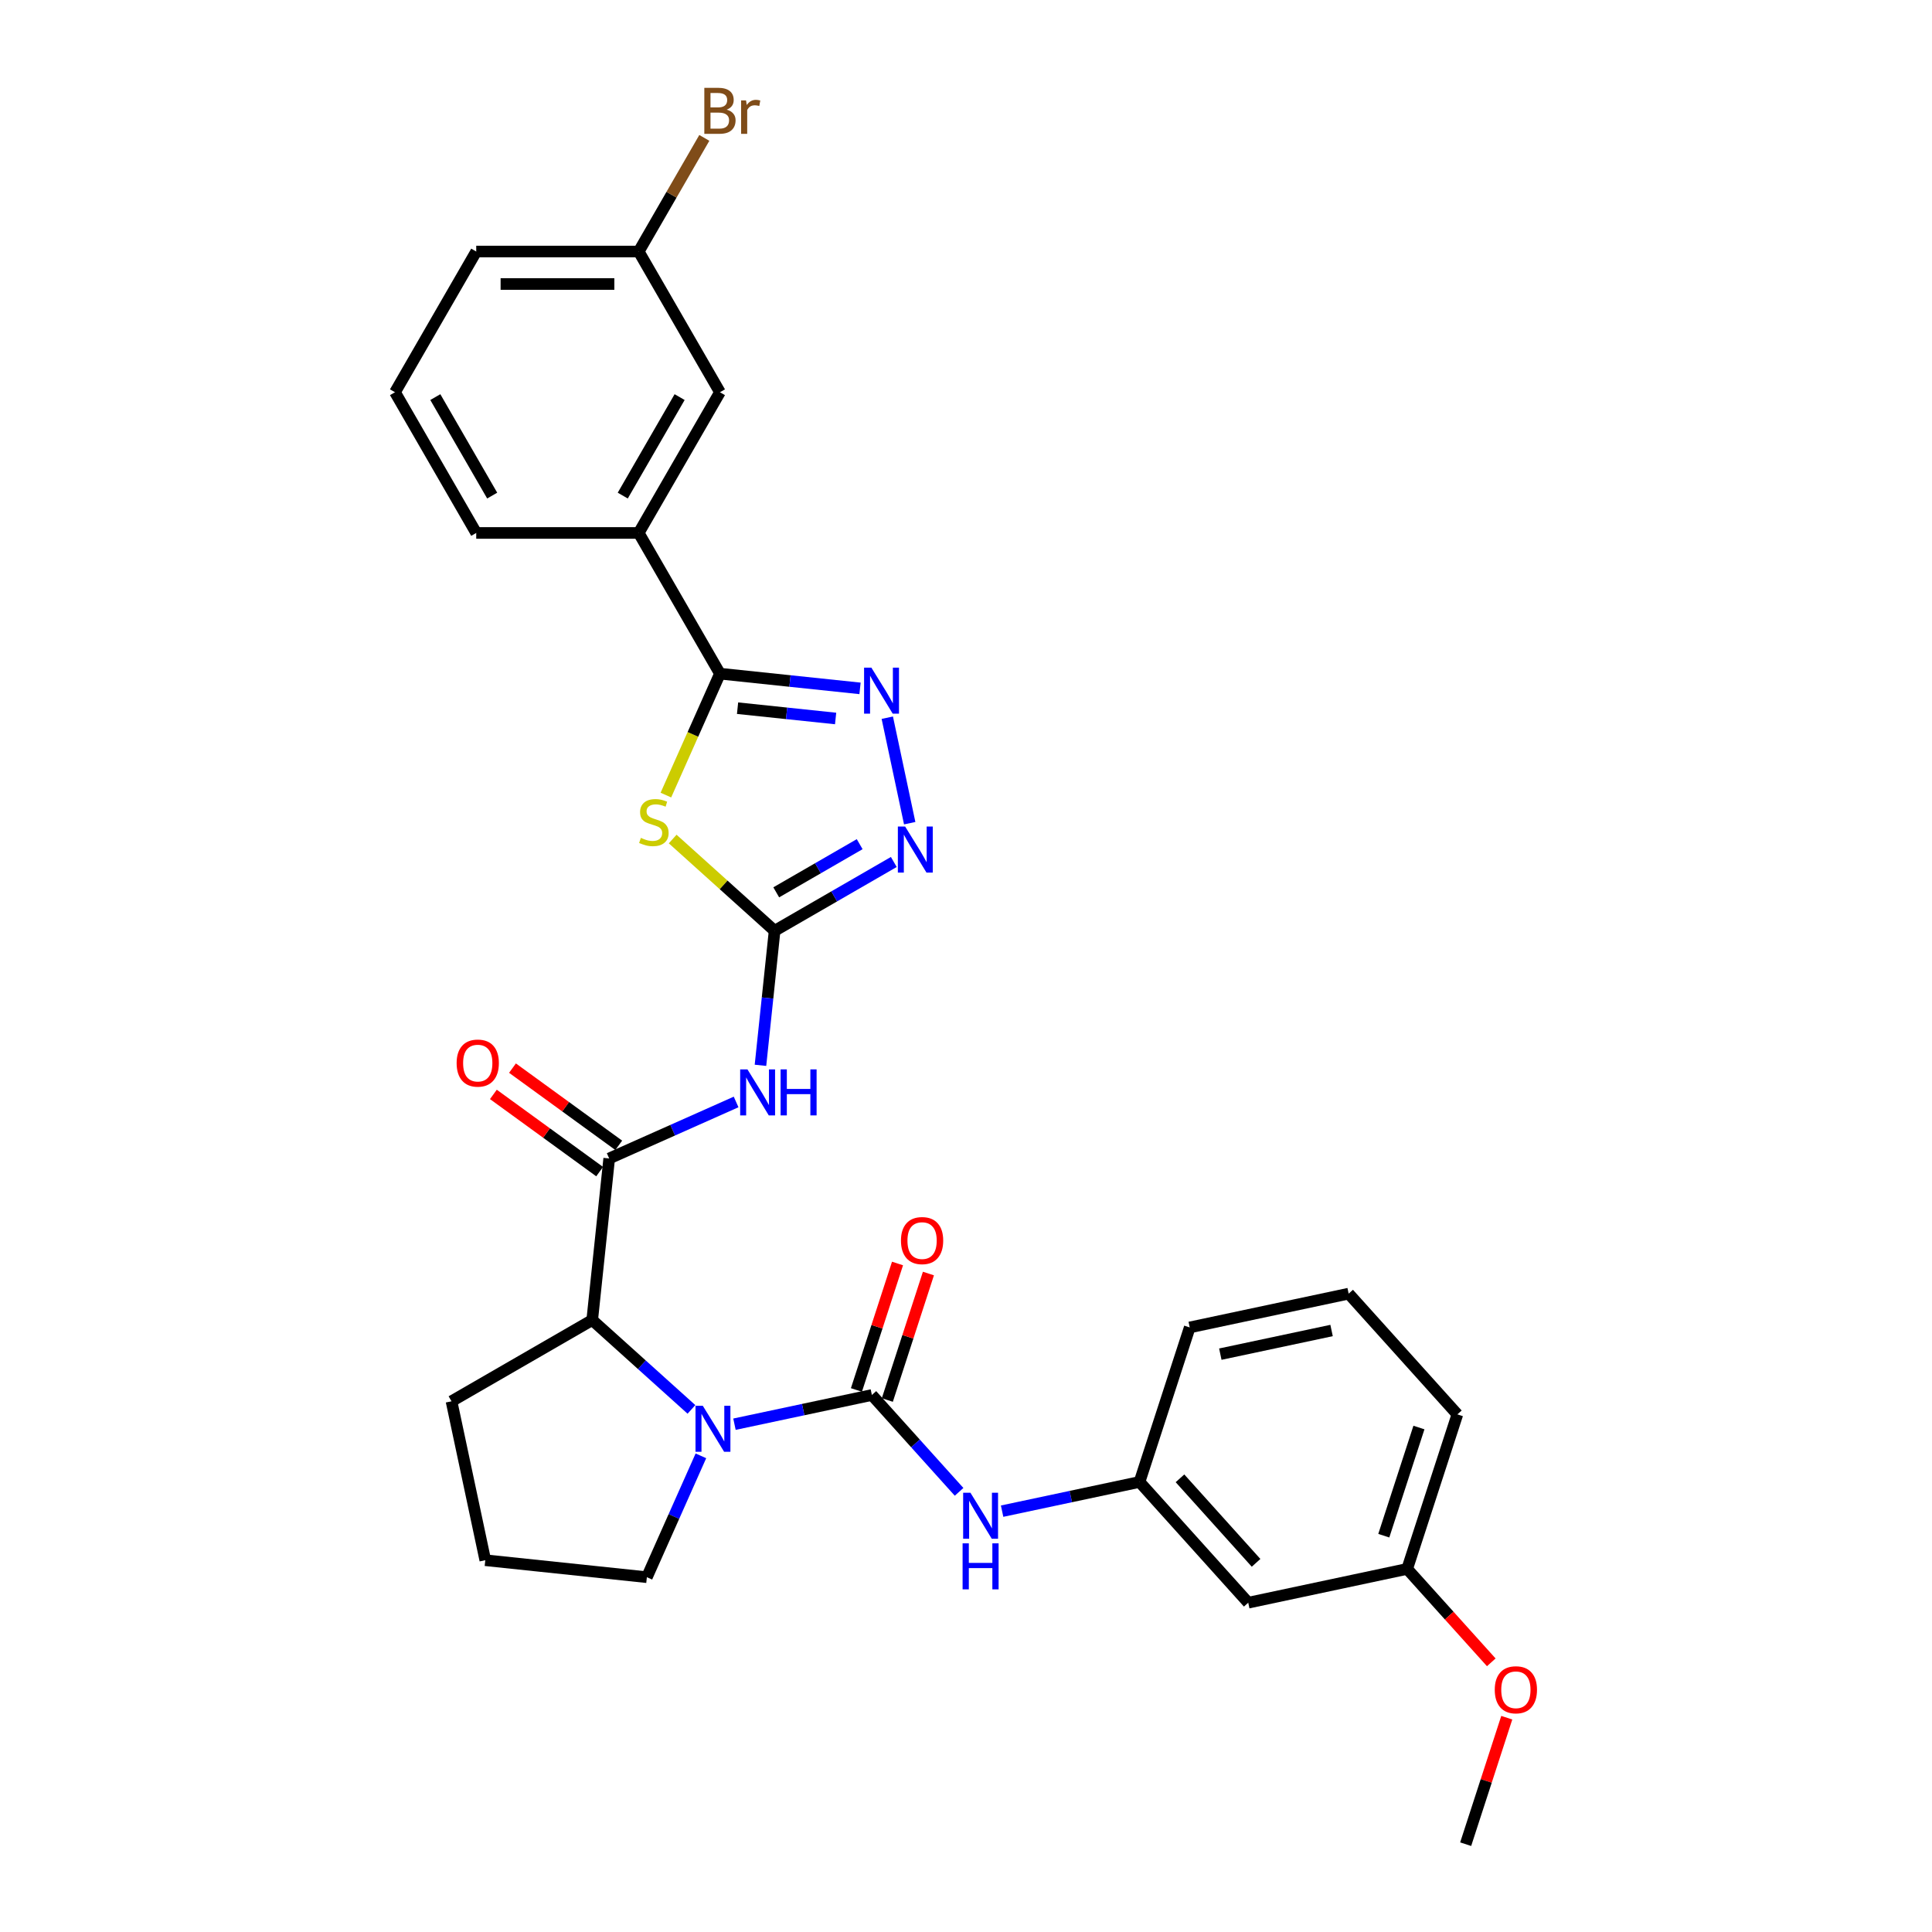 <?xml version='1.0' encoding='iso-8859-1'?>
<svg version='1.1' baseProfile='full'
              xmlns='http://www.w3.org/2000/svg'
                      xmlns:rdkit='http://www.rdkit.org/xml'
                      xmlns:xlink='http://www.w3.org/1999/xlink'
                  xml:space='preserve'
width='1000px' height='1000px' viewBox='0 0 1000 1000'>
<!-- END OF HEADER -->
<rect style='opacity:1.0;fill:#FFFFFF;stroke:none' width='1000' height='1000' x='0' y='0'> </rect>
<path class='bond-0' d='M 348.177,434.278 L 374.556,458.029' style='fill:none;fill-rule:evenodd;stroke:#CCCC00;stroke-width:6px;stroke-linecap:butt;stroke-linejoin:miter;stroke-opacity:1' />
<path class='bond-0' d='M 374.556,458.029 L 400.935,481.781' style='fill:none;fill-rule:evenodd;stroke:#000000;stroke-width:6px;stroke-linecap:butt;stroke-linejoin:miter;stroke-opacity:1' />
<path class='bond-3' d='M 344.662,411.532 L 358.653,380.107' style='fill:none;fill-rule:evenodd;stroke:#CCCC00;stroke-width:6px;stroke-linecap:butt;stroke-linejoin:miter;stroke-opacity:1' />
<path class='bond-3' d='M 358.653,380.107 L 372.644,348.683' style='fill:none;fill-rule:evenodd;stroke:#000000;stroke-width:6px;stroke-linecap:butt;stroke-linejoin:miter;stroke-opacity:1' />
<path class='bond-5' d='M 400.935,481.781 L 397.276,516.594' style='fill:none;fill-rule:evenodd;stroke:#000000;stroke-width:6px;stroke-linecap:butt;stroke-linejoin:miter;stroke-opacity:1' />
<path class='bond-5' d='M 397.276,516.594 L 393.617,551.407' style='fill:none;fill-rule:evenodd;stroke:#0000FF;stroke-width:6px;stroke-linecap:butt;stroke-linejoin:miter;stroke-opacity:1' />
<path class='bond-7' d='M 400.935,481.781 L 431.783,463.971' style='fill:none;fill-rule:evenodd;stroke:#000000;stroke-width:6px;stroke-linecap:butt;stroke-linejoin:miter;stroke-opacity:1' />
<path class='bond-7' d='M 431.783,463.971 L 462.631,446.161' style='fill:none;fill-rule:evenodd;stroke:#0000FF;stroke-width:6px;stroke-linecap:butt;stroke-linejoin:miter;stroke-opacity:1' />
<path class='bond-7' d='M 401.78,461.872 L 423.373,449.405' style='fill:none;fill-rule:evenodd;stroke:#000000;stroke-width:6px;stroke-linecap:butt;stroke-linejoin:miter;stroke-opacity:1' />
<path class='bond-7' d='M 423.373,449.405 L 444.967,436.938' style='fill:none;fill-rule:evenodd;stroke:#0000FF;stroke-width:6px;stroke-linecap:butt;stroke-linejoin:miter;stroke-opacity:1' />
<path class='bond-1' d='M 451.283,722.046 L 415.721,729.605' style='fill:none;fill-rule:evenodd;stroke:#000000;stroke-width:6px;stroke-linecap:butt;stroke-linejoin:miter;stroke-opacity:1' />
<path class='bond-1' d='M 415.721,729.605 L 380.158,737.164' style='fill:none;fill-rule:evenodd;stroke:#0000FF;stroke-width:6px;stroke-linecap:butt;stroke-linejoin:miter;stroke-opacity:1' />
<path class='bond-9' d='M 451.283,722.046 L 473.852,747.111' style='fill:none;fill-rule:evenodd;stroke:#000000;stroke-width:6px;stroke-linecap:butt;stroke-linejoin:miter;stroke-opacity:1' />
<path class='bond-9' d='M 473.852,747.111 L 496.421,772.176' style='fill:none;fill-rule:evenodd;stroke:#0000FF;stroke-width:6px;stroke-linecap:butt;stroke-linejoin:miter;stroke-opacity:1' />
<path class='bond-11' d='M 459.281,724.644 L 469.917,691.911' style='fill:none;fill-rule:evenodd;stroke:#000000;stroke-width:6px;stroke-linecap:butt;stroke-linejoin:miter;stroke-opacity:1' />
<path class='bond-11' d='M 469.917,691.911 L 480.552,659.179' style='fill:none;fill-rule:evenodd;stroke:#FF0000;stroke-width:6px;stroke-linecap:butt;stroke-linejoin:miter;stroke-opacity:1' />
<path class='bond-11' d='M 443.285,719.447 L 453.921,686.714' style='fill:none;fill-rule:evenodd;stroke:#000000;stroke-width:6px;stroke-linecap:butt;stroke-linejoin:miter;stroke-opacity:1' />
<path class='bond-11' d='M 453.921,686.714 L 464.556,653.981' style='fill:none;fill-rule:evenodd;stroke:#FF0000;stroke-width:6px;stroke-linecap:butt;stroke-linejoin:miter;stroke-opacity:1' />
<path class='bond-2' d='M 357.89,729.505 L 332.209,706.382' style='fill:none;fill-rule:evenodd;stroke:#0000FF;stroke-width:6px;stroke-linecap:butt;stroke-linejoin:miter;stroke-opacity:1' />
<path class='bond-2' d='M 332.209,706.382 L 306.528,683.258' style='fill:none;fill-rule:evenodd;stroke:#000000;stroke-width:6px;stroke-linecap:butt;stroke-linejoin:miter;stroke-opacity:1' />
<path class='bond-16' d='M 362.786,753.541 L 348.802,784.949' style='fill:none;fill-rule:evenodd;stroke:#0000FF;stroke-width:6px;stroke-linecap:butt;stroke-linejoin:miter;stroke-opacity:1' />
<path class='bond-16' d='M 348.802,784.949 L 334.819,816.357' style='fill:none;fill-rule:evenodd;stroke:#000000;stroke-width:6px;stroke-linecap:butt;stroke-linejoin:miter;stroke-opacity:1' />
<path class='bond-4' d='M 372.644,348.683 L 408.895,352.493' style='fill:none;fill-rule:evenodd;stroke:#000000;stroke-width:6px;stroke-linecap:butt;stroke-linejoin:miter;stroke-opacity:1' />
<path class='bond-4' d='M 408.895,352.493 L 445.146,356.303' style='fill:none;fill-rule:evenodd;stroke:#0000FF;stroke-width:6px;stroke-linecap:butt;stroke-linejoin:miter;stroke-opacity:1' />
<path class='bond-4' d='M 381.761,366.553 L 407.137,369.22' style='fill:none;fill-rule:evenodd;stroke:#000000;stroke-width:6px;stroke-linecap:butt;stroke-linejoin:miter;stroke-opacity:1' />
<path class='bond-4' d='M 407.137,369.22 L 432.513,371.887' style='fill:none;fill-rule:evenodd;stroke:#0000FF;stroke-width:6px;stroke-linecap:butt;stroke-linejoin:miter;stroke-opacity:1' />
<path class='bond-10' d='M 372.644,348.683 L 330.596,275.853' style='fill:none;fill-rule:evenodd;stroke:#000000;stroke-width:6px;stroke-linecap:butt;stroke-linejoin:miter;stroke-opacity:1' />
<path class='bond-30' d='M 459.259,371.484 L 470.863,426.08' style='fill:none;fill-rule:evenodd;stroke:#0000FF;stroke-width:6px;stroke-linecap:butt;stroke-linejoin:miter;stroke-opacity:1' />
<path class='bond-6' d='M 381.01,570.374 L 348.164,584.998' style='fill:none;fill-rule:evenodd;stroke:#0000FF;stroke-width:6px;stroke-linecap:butt;stroke-linejoin:miter;stroke-opacity:1' />
<path class='bond-6' d='M 348.164,584.998 L 315.318,599.622' style='fill:none;fill-rule:evenodd;stroke:#000000;stroke-width:6px;stroke-linecap:butt;stroke-linejoin:miter;stroke-opacity:1' />
<path class='bond-8' d='M 315.318,599.622 L 306.528,683.258' style='fill:none;fill-rule:evenodd;stroke:#000000;stroke-width:6px;stroke-linecap:butt;stroke-linejoin:miter;stroke-opacity:1' />
<path class='bond-12' d='M 320.261,592.819 L 292.761,572.839' style='fill:none;fill-rule:evenodd;stroke:#000000;stroke-width:6px;stroke-linecap:butt;stroke-linejoin:miter;stroke-opacity:1' />
<path class='bond-12' d='M 292.761,572.839 L 265.261,552.858' style='fill:none;fill-rule:evenodd;stroke:#FF0000;stroke-width:6px;stroke-linecap:butt;stroke-linejoin:miter;stroke-opacity:1' />
<path class='bond-12' d='M 310.375,606.426 L 282.875,586.446' style='fill:none;fill-rule:evenodd;stroke:#000000;stroke-width:6px;stroke-linecap:butt;stroke-linejoin:miter;stroke-opacity:1' />
<path class='bond-12' d='M 282.875,586.446 L 255.374,566.465' style='fill:none;fill-rule:evenodd;stroke:#FF0000;stroke-width:6px;stroke-linecap:butt;stroke-linejoin:miter;stroke-opacity:1' />
<path class='bond-20' d='M 306.528,683.258 L 233.698,725.307' style='fill:none;fill-rule:evenodd;stroke:#000000;stroke-width:6px;stroke-linecap:butt;stroke-linejoin:miter;stroke-opacity:1' />
<path class='bond-13' d='M 518.689,782.175 L 554.252,774.616' style='fill:none;fill-rule:evenodd;stroke:#0000FF;stroke-width:6px;stroke-linecap:butt;stroke-linejoin:miter;stroke-opacity:1' />
<path class='bond-13' d='M 554.252,774.616 L 589.814,767.057' style='fill:none;fill-rule:evenodd;stroke:#000000;stroke-width:6px;stroke-linecap:butt;stroke-linejoin:miter;stroke-opacity:1' />
<path class='bond-14' d='M 330.596,275.853 L 372.644,203.023' style='fill:none;fill-rule:evenodd;stroke:#000000;stroke-width:6px;stroke-linecap:butt;stroke-linejoin:miter;stroke-opacity:1' />
<path class='bond-14' d='M 322.337,256.519 L 351.771,205.538' style='fill:none;fill-rule:evenodd;stroke:#000000;stroke-width:6px;stroke-linecap:butt;stroke-linejoin:miter;stroke-opacity:1' />
<path class='bond-22' d='M 330.596,275.853 L 246.499,275.853' style='fill:none;fill-rule:evenodd;stroke:#000000;stroke-width:6px;stroke-linecap:butt;stroke-linejoin:miter;stroke-opacity:1' />
<path class='bond-15' d='M 589.814,767.057 L 646.086,829.553' style='fill:none;fill-rule:evenodd;stroke:#000000;stroke-width:6px;stroke-linecap:butt;stroke-linejoin:miter;stroke-opacity:1' />
<path class='bond-15' d='M 610.754,765.177 L 650.144,808.924' style='fill:none;fill-rule:evenodd;stroke:#000000;stroke-width:6px;stroke-linecap:butt;stroke-linejoin:miter;stroke-opacity:1' />
<path class='bond-26' d='M 589.814,767.057 L 615.801,687.076' style='fill:none;fill-rule:evenodd;stroke:#000000;stroke-width:6px;stroke-linecap:butt;stroke-linejoin:miter;stroke-opacity:1' />
<path class='bond-17' d='M 372.644,203.023 L 330.596,130.193' style='fill:none;fill-rule:evenodd;stroke:#000000;stroke-width:6px;stroke-linecap:butt;stroke-linejoin:miter;stroke-opacity:1' />
<path class='bond-18' d='M 646.086,829.553 L 728.345,812.068' style='fill:none;fill-rule:evenodd;stroke:#000000;stroke-width:6px;stroke-linecap:butt;stroke-linejoin:miter;stroke-opacity:1' />
<path class='bond-32' d='M 334.819,816.357 L 251.183,807.566' style='fill:none;fill-rule:evenodd;stroke:#000000;stroke-width:6px;stroke-linecap:butt;stroke-linejoin:miter;stroke-opacity:1' />
<path class='bond-19' d='M 330.596,130.193 L 347.576,100.783' style='fill:none;fill-rule:evenodd;stroke:#000000;stroke-width:6px;stroke-linecap:butt;stroke-linejoin:miter;stroke-opacity:1' />
<path class='bond-19' d='M 347.576,100.783 L 364.555,71.373' style='fill:none;fill-rule:evenodd;stroke:#7F4C19;stroke-width:6px;stroke-linecap:butt;stroke-linejoin:miter;stroke-opacity:1' />
<path class='bond-31' d='M 330.596,130.193 L 246.499,130.193' style='fill:none;fill-rule:evenodd;stroke:#000000;stroke-width:6px;stroke-linecap:butt;stroke-linejoin:miter;stroke-opacity:1' />
<path class='bond-31' d='M 317.981,147.012 L 259.114,147.012' style='fill:none;fill-rule:evenodd;stroke:#000000;stroke-width:6px;stroke-linecap:butt;stroke-linejoin:miter;stroke-opacity:1' />
<path class='bond-21' d='M 728.345,812.068 L 750.113,836.244' style='fill:none;fill-rule:evenodd;stroke:#000000;stroke-width:6px;stroke-linecap:butt;stroke-linejoin:miter;stroke-opacity:1' />
<path class='bond-21' d='M 750.113,836.244 L 771.881,860.419' style='fill:none;fill-rule:evenodd;stroke:#FF0000;stroke-width:6px;stroke-linecap:butt;stroke-linejoin:miter;stroke-opacity:1' />
<path class='bond-33' d='M 728.345,812.068 L 754.332,732.088' style='fill:none;fill-rule:evenodd;stroke:#000000;stroke-width:6px;stroke-linecap:butt;stroke-linejoin:miter;stroke-opacity:1' />
<path class='bond-33' d='M 716.247,794.874 L 734.438,738.887' style='fill:none;fill-rule:evenodd;stroke:#000000;stroke-width:6px;stroke-linecap:butt;stroke-linejoin:miter;stroke-opacity:1' />
<path class='bond-23' d='M 233.698,725.307 L 251.183,807.566' style='fill:none;fill-rule:evenodd;stroke:#000000;stroke-width:6px;stroke-linecap:butt;stroke-linejoin:miter;stroke-opacity:1' />
<path class='bond-29' d='M 779.901,889.08 L 769.265,921.813' style='fill:none;fill-rule:evenodd;stroke:#FF0000;stroke-width:6px;stroke-linecap:butt;stroke-linejoin:miter;stroke-opacity:1' />
<path class='bond-29' d='M 769.265,921.813 L 758.629,954.545' style='fill:none;fill-rule:evenodd;stroke:#000000;stroke-width:6px;stroke-linecap:butt;stroke-linejoin:miter;stroke-opacity:1' />
<path class='bond-24' d='M 246.499,275.853 L 204.451,203.023' style='fill:none;fill-rule:evenodd;stroke:#000000;stroke-width:6px;stroke-linecap:butt;stroke-linejoin:miter;stroke-opacity:1' />
<path class='bond-24' d='M 254.758,256.519 L 225.324,205.538' style='fill:none;fill-rule:evenodd;stroke:#000000;stroke-width:6px;stroke-linecap:butt;stroke-linejoin:miter;stroke-opacity:1' />
<path class='bond-27' d='M 204.451,203.023 L 246.499,130.193' style='fill:none;fill-rule:evenodd;stroke:#000000;stroke-width:6px;stroke-linecap:butt;stroke-linejoin:miter;stroke-opacity:1' />
<path class='bond-25' d='M 698.061,669.591 L 615.801,687.076' style='fill:none;fill-rule:evenodd;stroke:#000000;stroke-width:6px;stroke-linecap:butt;stroke-linejoin:miter;stroke-opacity:1' />
<path class='bond-25' d='M 689.219,688.666 L 631.637,700.905' style='fill:none;fill-rule:evenodd;stroke:#000000;stroke-width:6px;stroke-linecap:butt;stroke-linejoin:miter;stroke-opacity:1' />
<path class='bond-28' d='M 698.061,669.591 L 754.332,732.088' style='fill:none;fill-rule:evenodd;stroke:#000000;stroke-width:6px;stroke-linecap:butt;stroke-linejoin:miter;stroke-opacity:1' />
<path  class='atom-0' d='M 331.711 433.683
Q 331.98 433.784, 333.09 434.255
Q 334.201 434.726, 335.412 435.029
Q 336.656 435.298, 337.867 435.298
Q 340.121 435.298, 341.433 434.222
Q 342.745 433.111, 342.745 431.194
Q 342.745 429.882, 342.072 429.075
Q 341.433 428.267, 340.424 427.83
Q 339.415 427.393, 337.733 426.888
Q 335.613 426.249, 334.335 425.644
Q 333.09 425.038, 332.182 423.76
Q 331.308 422.482, 331.308 420.329
Q 331.308 417.335, 333.326 415.485
Q 335.378 413.635, 339.415 413.635
Q 342.173 413.635, 345.301 414.947
L 344.528 417.537
Q 341.668 416.359, 339.515 416.359
Q 337.194 416.359, 335.916 417.335
Q 334.638 418.277, 334.672 419.925
Q 334.672 421.203, 335.311 421.977
Q 335.983 422.751, 336.925 423.188
Q 337.901 423.625, 339.515 424.13
Q 341.668 424.803, 342.947 425.475
Q 344.225 426.148, 345.133 427.527
Q 346.075 428.873, 346.075 431.194
Q 346.075 434.491, 343.855 436.273
Q 341.668 438.023, 338.002 438.023
Q 335.882 438.023, 334.268 437.552
Q 332.687 437.114, 330.803 436.341
L 331.711 433.683
' fill='#CCCC00'/>
<path  class='atom-3' d='M 363.76 727.622
L 371.564 740.237
Q 372.337 741.481, 373.582 743.735
Q 374.827 745.989, 374.894 746.123
L 374.894 727.622
L 378.056 727.622
L 378.056 751.438
L 374.793 751.438
L 366.417 737.647
Q 365.441 736.032, 364.399 734.182
Q 363.39 732.332, 363.087 731.76
L 363.087 751.438
L 359.992 751.438
L 359.992 727.622
L 363.76 727.622
' fill='#0000FF'/>
<path  class='atom-5' d='M 451.016 345.565
L 458.82 358.18
Q 459.594 359.424, 460.839 361.678
Q 462.083 363.932, 462.15 364.066
L 462.15 345.565
L 465.313 345.565
L 465.313 369.381
L 462.05 369.381
L 453.673 355.59
Q 452.698 353.975, 451.655 352.125
Q 450.646 350.275, 450.343 349.703
L 450.343 369.381
L 447.248 369.381
L 447.248 345.565
L 451.016 345.565
' fill='#0000FF'/>
<path  class='atom-6' d='M 386.88 553.509
L 394.684 566.123
Q 395.458 567.368, 396.703 569.622
Q 397.947 571.876, 398.015 572.01
L 398.015 553.509
L 401.177 553.509
L 401.177 577.325
L 397.914 577.325
L 389.538 563.533
Q 388.562 561.919, 387.519 560.068
Q 386.51 558.218, 386.207 557.646
L 386.207 577.325
L 383.113 577.325
L 383.113 553.509
L 386.88 553.509
' fill='#0000FF'/>
<path  class='atom-6' d='M 404.036 553.509
L 407.265 553.509
L 407.265 563.634
L 419.443 563.634
L 419.443 553.509
L 422.672 553.509
L 422.672 577.325
L 419.443 577.325
L 419.443 566.325
L 407.265 566.325
L 407.265 577.325
L 404.036 577.325
L 404.036 553.509
' fill='#0000FF'/>
<path  class='atom-8' d='M 468.501 427.824
L 476.305 440.439
Q 477.079 441.683, 478.323 443.937
Q 479.568 446.191, 479.635 446.326
L 479.635 427.824
L 482.797 427.824
L 482.797 451.641
L 479.534 451.641
L 471.158 437.849
Q 470.183 436.234, 469.14 434.384
Q 468.131 432.534, 467.828 431.962
L 467.828 451.641
L 464.733 451.641
L 464.733 427.824
L 468.501 427.824
' fill='#0000FF'/>
<path  class='atom-10' d='M 502.29 772.634
L 510.095 785.248
Q 510.868 786.493, 512.113 788.747
Q 513.358 791, 513.425 791.135
L 513.425 772.634
L 516.587 772.634
L 516.587 796.45
L 513.324 796.45
L 504.948 782.658
Q 503.972 781.043, 502.93 779.193
Q 501.92 777.343, 501.618 776.771
L 501.618 796.45
L 498.523 796.45
L 498.523 772.634
L 502.29 772.634
' fill='#0000FF'/>
<path  class='atom-10' d='M 498.237 798.831
L 501.466 798.831
L 501.466 808.957
L 513.644 808.957
L 513.644 798.831
L 516.873 798.831
L 516.873 822.648
L 513.644 822.648
L 513.644 811.648
L 501.466 811.648
L 501.466 822.648
L 498.237 822.648
L 498.237 798.831
' fill='#0000FF'/>
<path  class='atom-12' d='M 466.338 642.132
Q 466.338 636.413, 469.164 633.218
Q 471.989 630.022, 477.271 630.022
Q 482.552 630.022, 485.377 633.218
Q 488.203 636.413, 488.203 642.132
Q 488.203 647.918, 485.344 651.214
Q 482.485 654.477, 477.271 654.477
Q 472.023 654.477, 469.164 651.214
Q 466.338 647.951, 466.338 642.132
M 477.271 651.786
Q 480.904 651.786, 482.855 649.364
Q 484.839 646.909, 484.839 642.132
Q 484.839 637.456, 482.855 635.101
Q 480.904 632.713, 477.271 632.713
Q 473.638 632.713, 471.653 635.068
Q 469.702 637.423, 469.702 642.132
Q 469.702 646.942, 471.653 649.364
Q 473.638 651.786, 477.271 651.786
' fill='#FF0000'/>
<path  class='atom-13' d='M 236.35 550.259
Q 236.35 544.54, 239.176 541.344
Q 242.001 538.149, 247.283 538.149
Q 252.564 538.149, 255.39 541.344
Q 258.215 544.54, 258.215 550.259
Q 258.215 556.045, 255.356 559.341
Q 252.497 562.604, 247.283 562.604
Q 242.035 562.604, 239.176 559.341
Q 236.35 556.078, 236.35 550.259
M 247.283 559.913
Q 250.916 559.913, 252.867 557.491
Q 254.851 555.035, 254.851 550.259
Q 254.851 545.583, 252.867 543.228
Q 250.916 540.84, 247.283 540.84
Q 243.65 540.84, 241.665 543.195
Q 239.714 545.549, 239.714 550.259
Q 239.714 555.069, 241.665 557.491
Q 243.65 559.913, 247.283 559.913
' fill='#FF0000'/>
<path  class='atom-20' d='M 376.126 56.757
Q 378.413 57.396, 379.557 58.809
Q 380.734 60.188, 380.734 62.24
Q 380.734 65.537, 378.615 67.421
Q 376.53 69.271, 372.56 69.271
L 364.554 69.271
L 364.554 45.455
L 371.585 45.455
Q 375.655 45.455, 377.707 47.103
Q 379.759 48.751, 379.759 51.779
Q 379.759 55.378, 376.126 56.757
M 367.75 48.146
L 367.75 55.613
L 371.585 55.613
Q 373.939 55.613, 375.15 54.672
Q 376.395 53.696, 376.395 51.779
Q 376.395 48.146, 371.585 48.146
L 367.75 48.146
M 372.56 66.58
Q 374.881 66.58, 376.126 65.47
Q 377.371 64.359, 377.371 62.24
Q 377.371 60.289, 375.991 59.314
Q 374.646 58.304, 372.056 58.304
L 367.75 58.304
L 367.75 66.58
L 372.56 66.58
' fill='#7F4C19'/>
<path  class='atom-20' d='M 386.15 51.98
L 386.52 54.369
Q 388.337 51.678, 391.297 51.678
Q 392.239 51.678, 393.517 52.014
L 393.013 54.84
Q 391.566 54.503, 390.759 54.503
Q 389.346 54.503, 388.404 55.075
Q 387.496 55.613, 386.756 56.925
L 386.756 69.271
L 383.594 69.271
L 383.594 51.98
L 386.15 51.98
' fill='#7F4C19'/>
<path  class='atom-22' d='M 773.684 874.632
Q 773.684 868.913, 776.51 865.718
Q 779.336 862.522, 784.617 862.522
Q 789.898 862.522, 792.724 865.718
Q 795.549 868.913, 795.549 874.632
Q 795.549 880.418, 792.69 883.714
Q 789.831 886.977, 784.617 886.977
Q 779.369 886.977, 776.51 883.714
Q 773.684 880.451, 773.684 874.632
M 784.617 884.286
Q 788.25 884.286, 790.201 881.864
Q 792.186 879.409, 792.186 874.632
Q 792.186 869.956, 790.201 867.601
Q 788.25 865.213, 784.617 865.213
Q 780.984 865.213, 778.999 867.568
Q 777.048 869.922, 777.048 874.632
Q 777.048 879.442, 778.999 881.864
Q 780.984 884.286, 784.617 884.286
' fill='#FF0000'/>
</svg>
